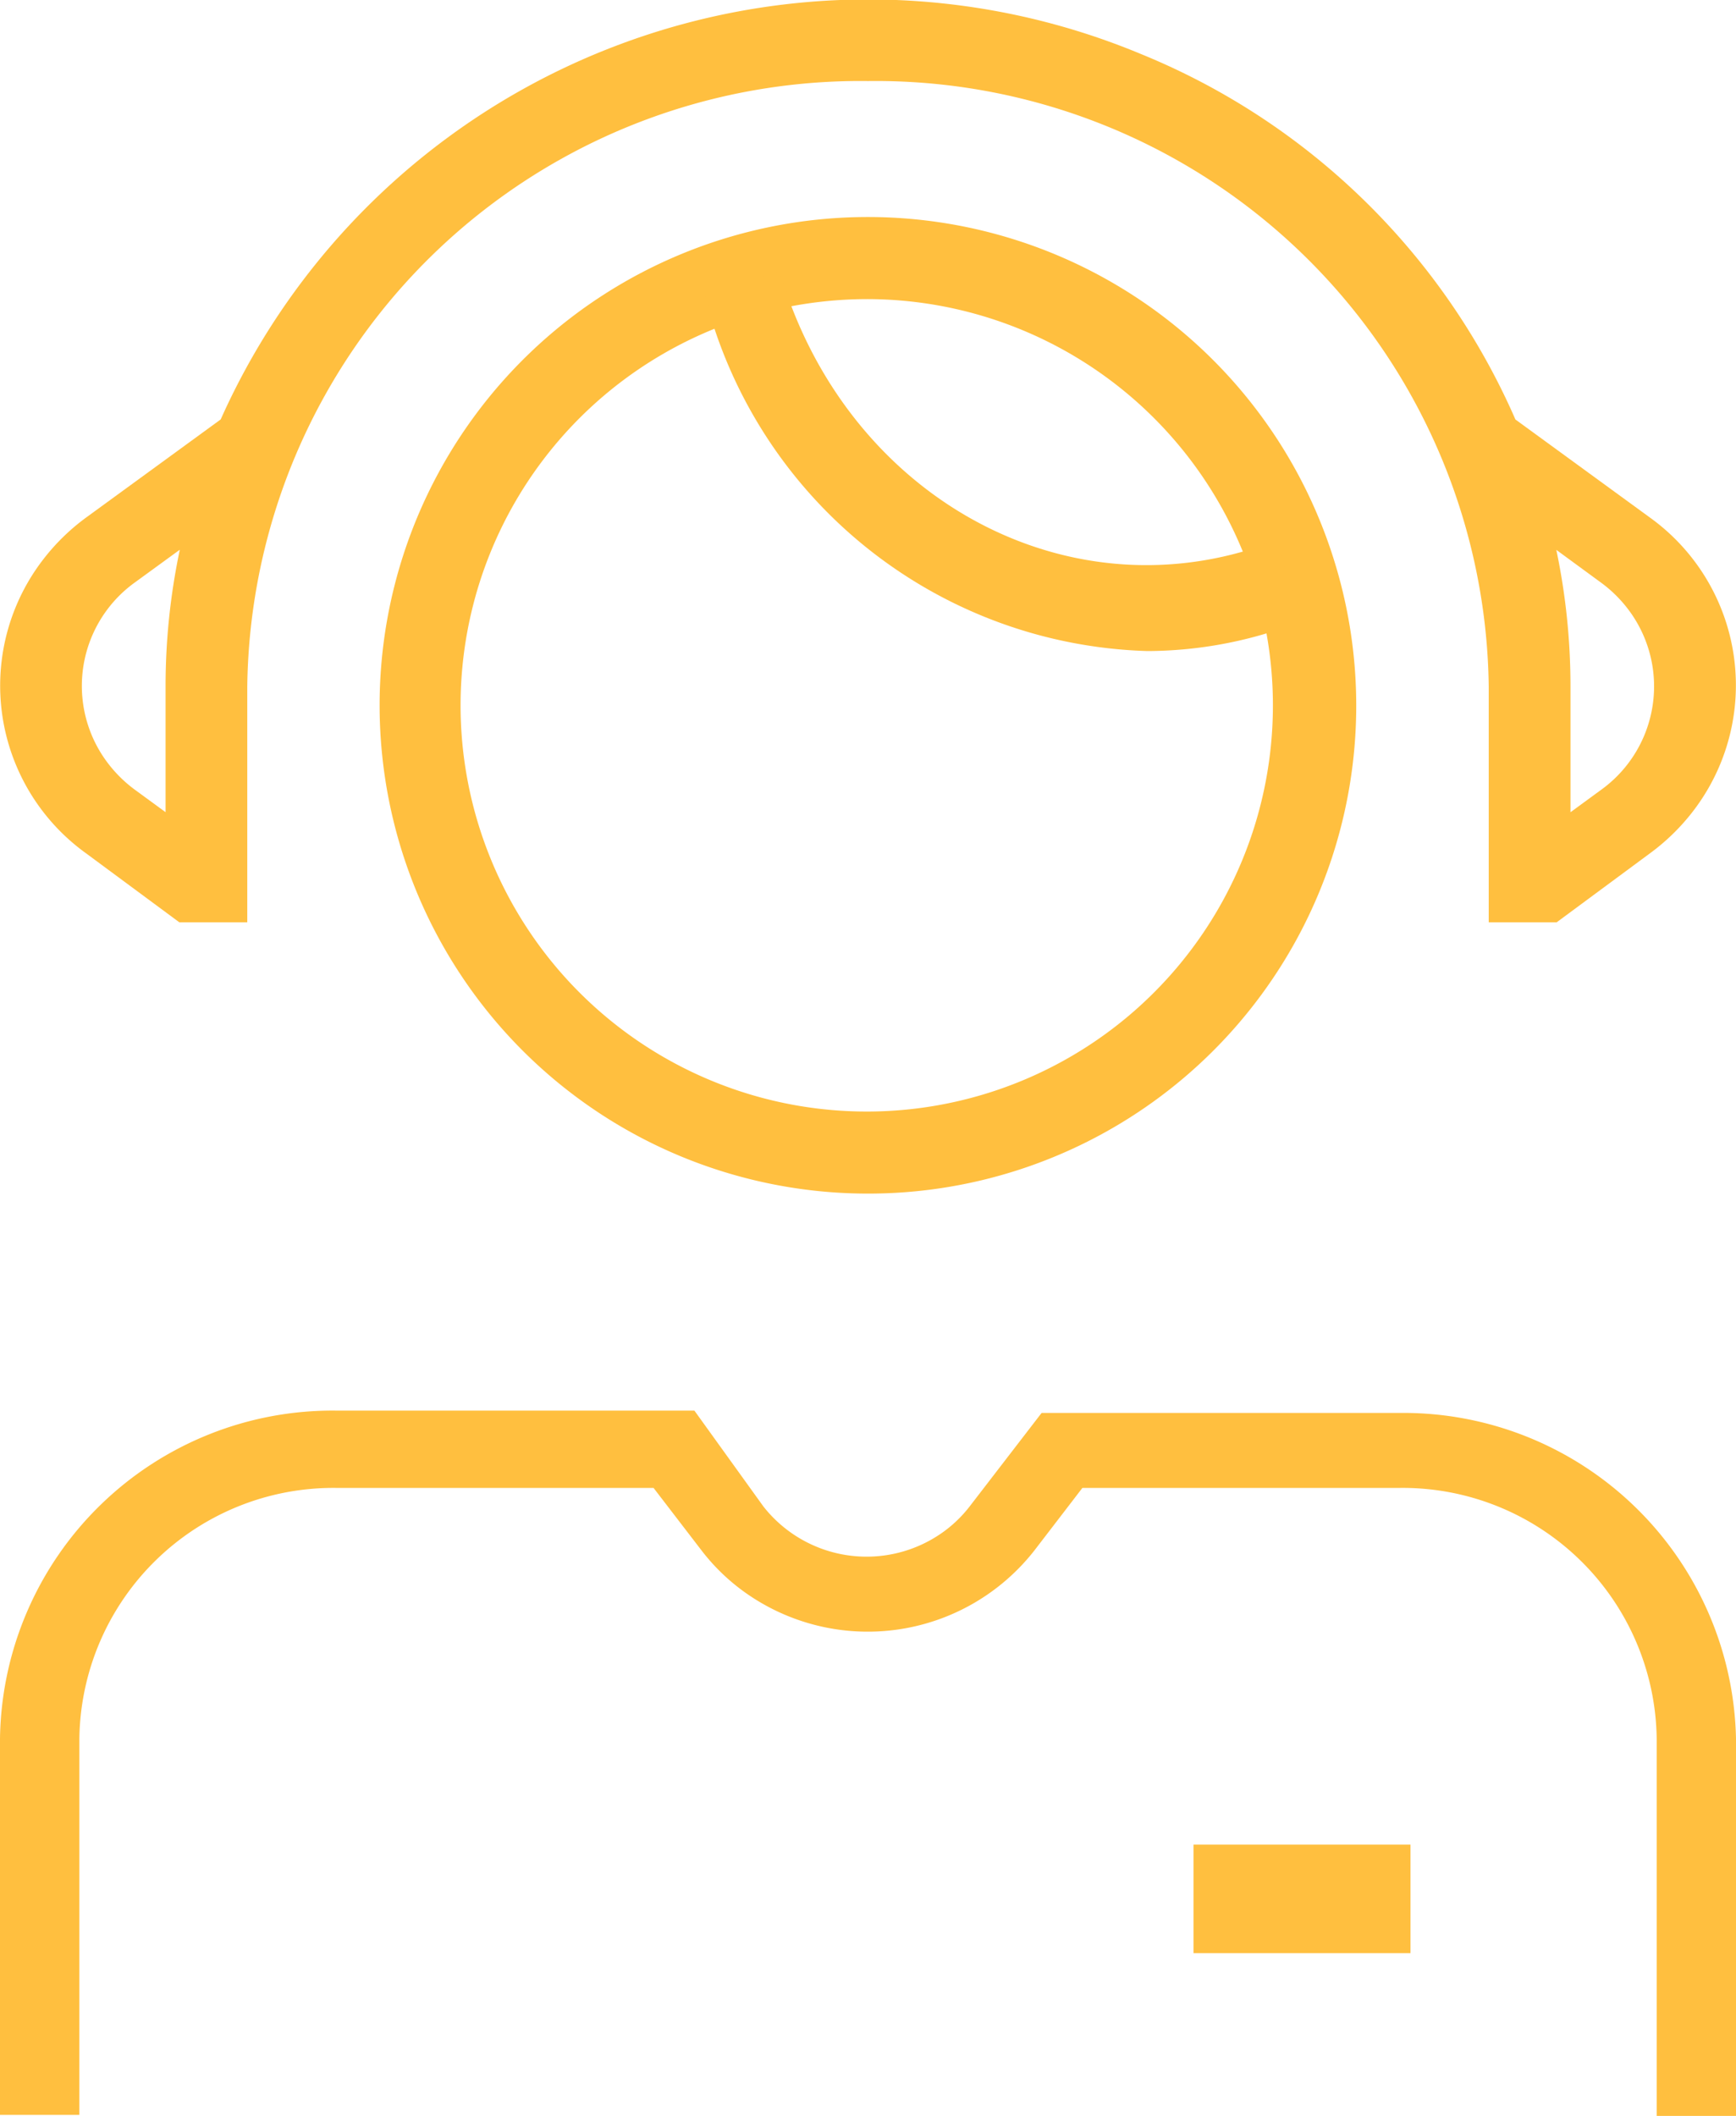 <svg xmlns="http://www.w3.org/2000/svg" width="32" height="39" viewBox="0 0 32 39">
  <g id="sales2" transform="translate(0 -13)">
    <g id="Group_419" data-name="Group 419" transform="translate(0 13)">
      <path id="Path_2074" data-name="Path 2074" d="M32,39H30.538V32.042A4.683,4.683,0,0,0,25.8,27.425H19.952l-.882,1.149a3.9,3.9,0,0,1-5.361.76,3.764,3.764,0,0,1-.78-.76l-.882-1.149H6.2a4.683,4.683,0,0,0-4.737,4.617v6.939H0V32.042A6.131,6.131,0,0,1,6.2,26h6.6l1.272,1.767a2.419,2.419,0,0,0,3.33.459,2.356,2.356,0,0,0,.471-.459L19.2,26.043h6.6a6.133,6.133,0,0,1,6.2,6Z" fill="#ffbf3f" fill-rule="evenodd"/>
      <path id="Path_2075" data-name="Path 2075" d="M22,34h4v2H22Z" fill="#ffbf3f" fill-rule="evenodd"/>
      <path id="Path_2076" data-name="Path 2076" d="M15.976,22a9,9,0,1,1,8.6-11.722h0A8.994,8.994,0,0,1,15.976,22Zm0-16.487a7.58,7.58,0,0,0-2.256.349,7.487,7.487,0,1,0,9.395,4.88l0-.008h0A7.491,7.491,0,0,0,15.976,5.513Z" fill="#ffbf3f" fill-rule="evenodd"/>
      <path id="Path_2077" data-name="Path 2077" d="M21.152,12A8.675,8.675,0,0,1,13,5.479L14.371,5c1.194,4.086,5.172,6.344,8.9,5.053a1.112,1.112,0,0,0,.115-.047l.134-.053L24,11.437l-.091.037a1.421,1.421,0,0,1-.206.084A7.743,7.743,0,0,1,21.152,12Z" fill="#ffbf3f" fill-rule="evenodd"/>
      <path id="Path_2078" data-name="Path 2078" d="M28.694,17H27.442V12.655A11.3,11.3,0,0,0,16,1.494,11.3,11.3,0,0,0,4.558,12.655V17H3.306L1.582,15.725A3.807,3.807,0,0,1,.8,10.307a3.924,3.924,0,0,1,.785-.766l2.483-1.81A13.071,13.071,0,0,1,21.027.994a12.8,12.8,0,0,1,6.907,6.738l2.483,1.81a3.807,3.807,0,0,1,.785,5.418,3.926,3.926,0,0,1-.785.766ZM3.311,10.135l-.824.6A2.35,2.35,0,0,0,2,14.081a2.432,2.432,0,0,0,.489.477l.563.412V12.65a12.181,12.181,0,0,1,.261-2.511Zm25.377,0a12.228,12.228,0,0,1,.261,2.516v2.32l.563-.412A2.35,2.35,0,0,0,30,11.215a2.416,2.416,0,0,0-.489-.477Z" fill="#ffbf3f" fill-rule="evenodd"/>
    </g>
  </g>
</svg>
